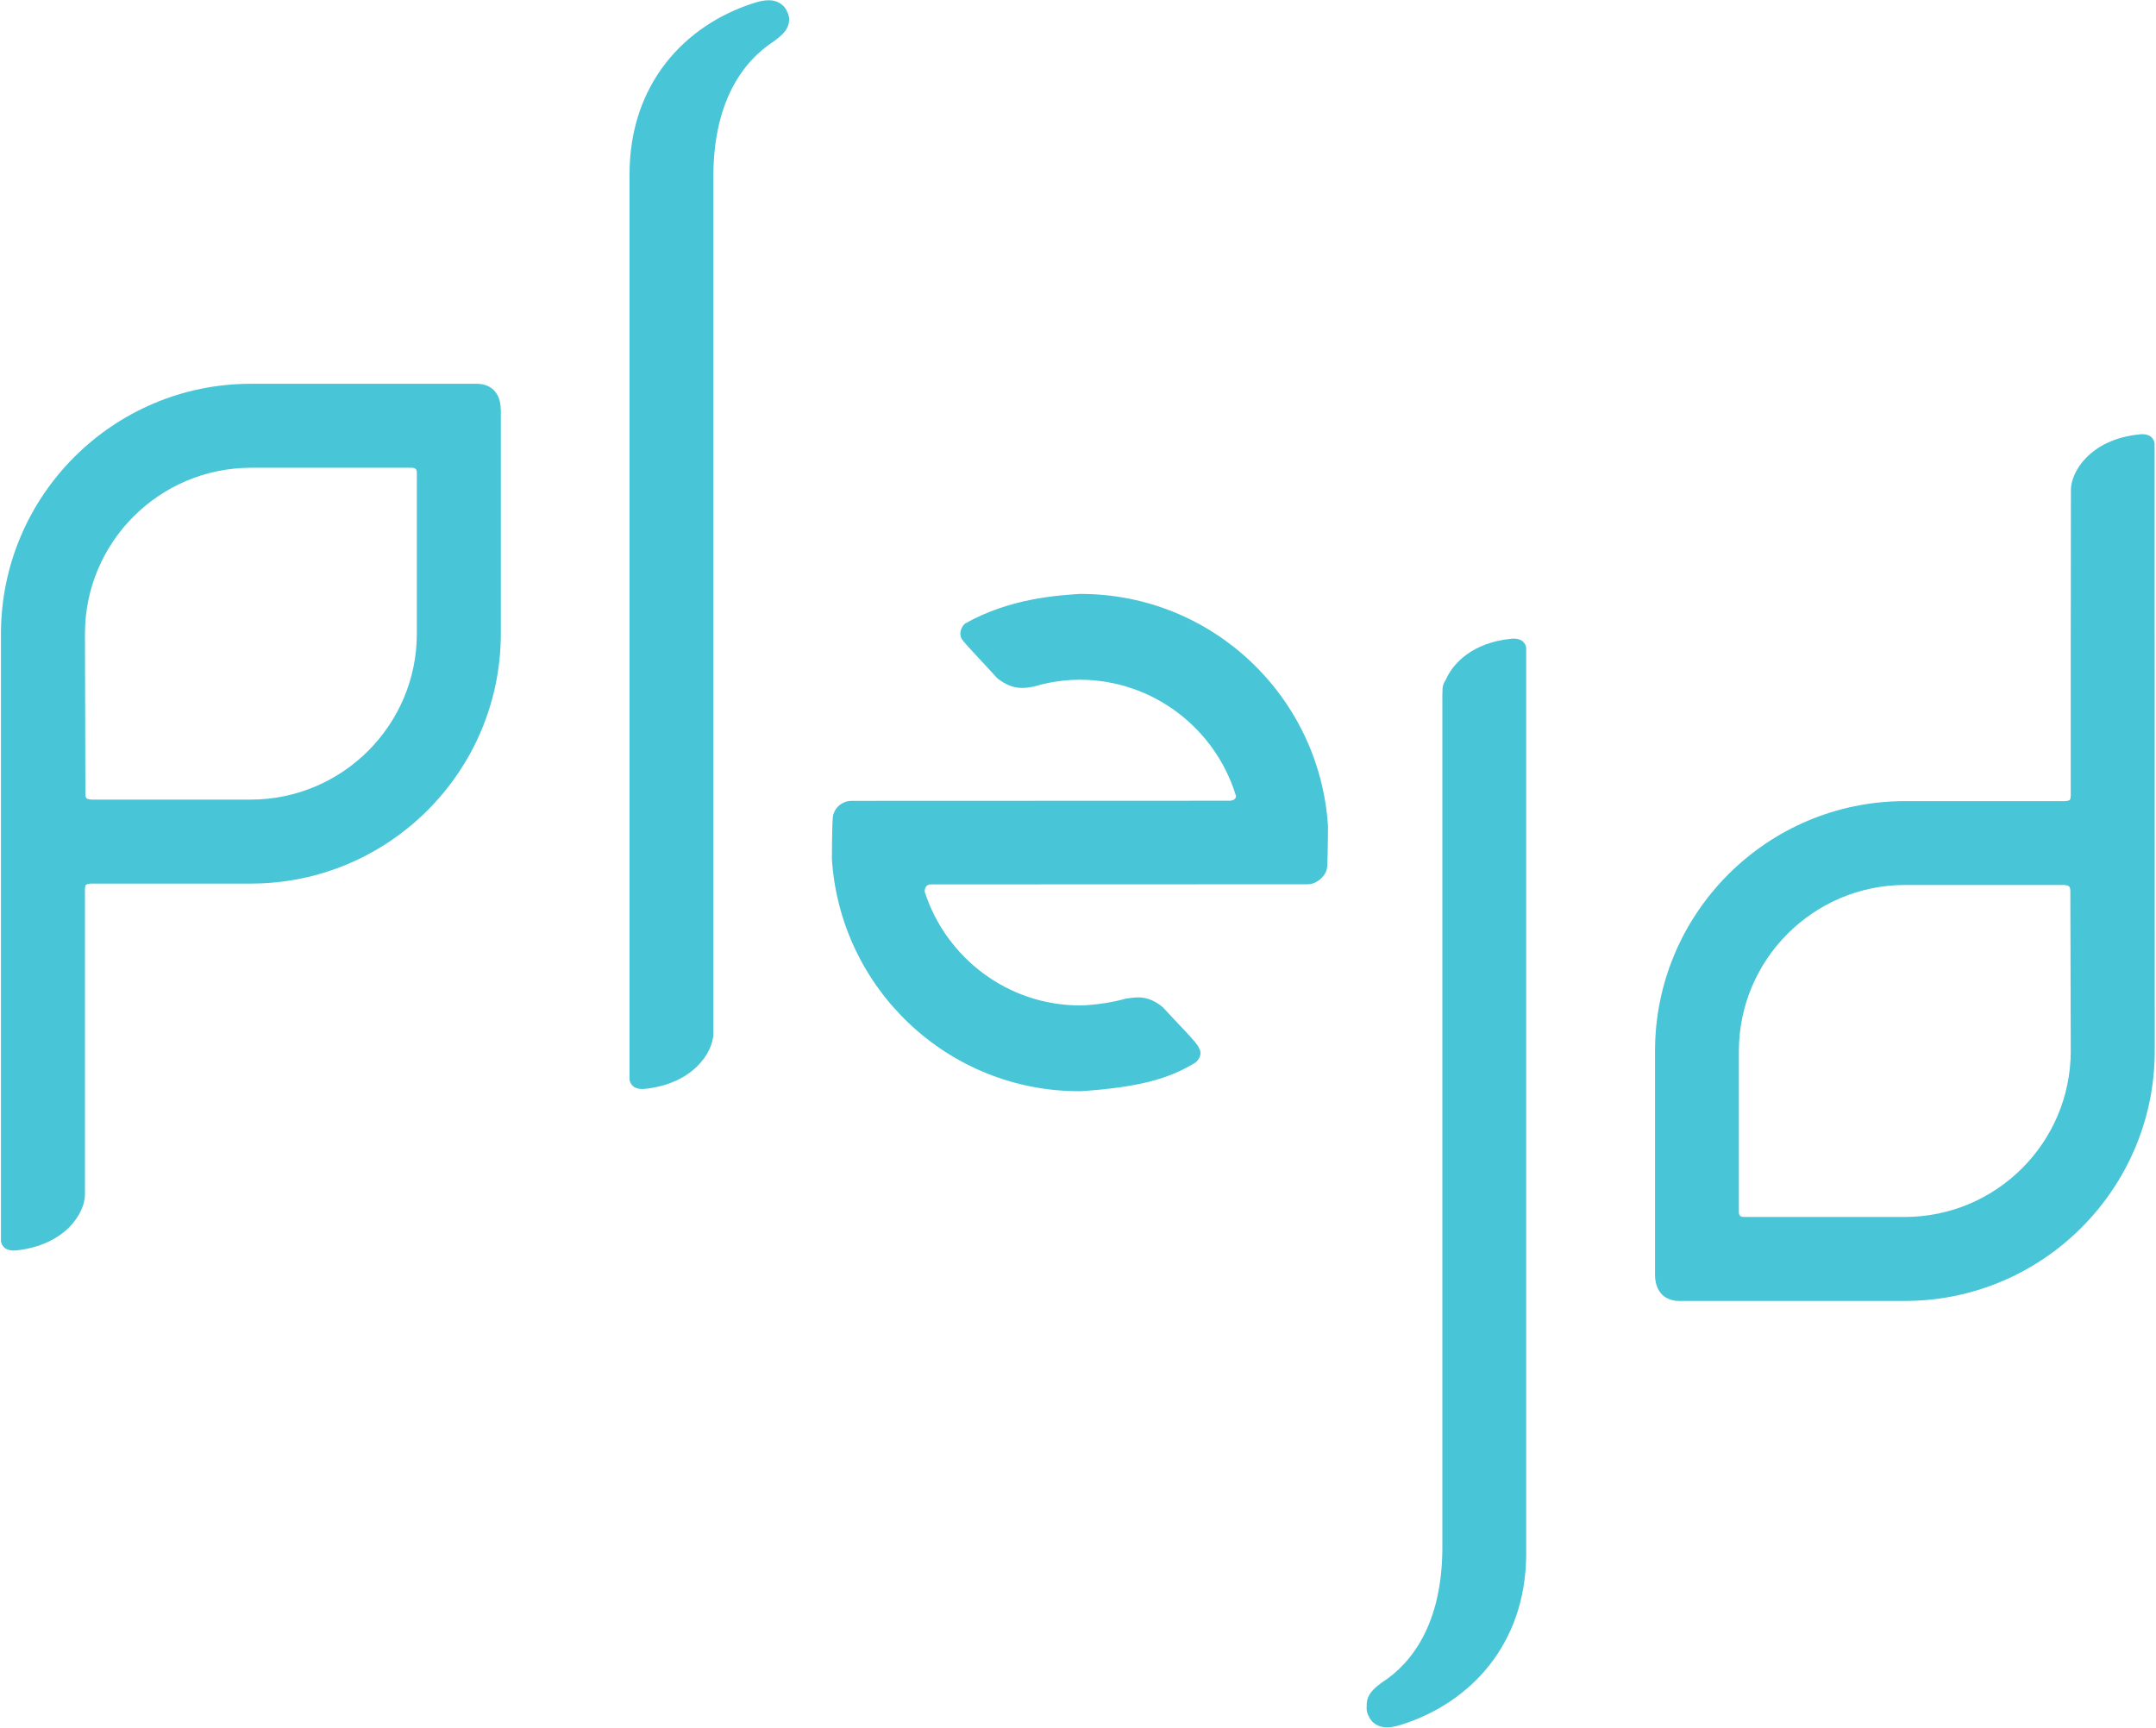 <svg version="1.2" xmlns="http://www.w3.org/2000/svg" viewBox="0 0 1548 1241" width="1548" height="1241"><style>.a{fill:#48c5d6}</style><path class="a" d="m953.5 593.2c-6-93.1-83.1-166.7-177.6-166.7-0.1 0-0.1 0-0.2 0-0.1 0-0.1 0-0.2 0q0 0-0.1 0 0 0-0.1 0c-0.1 0-0.1 0-0.2 0q0 0-0.2 0c-14.3 1.1-49.3 2.7-82.2 21.4-3.3 3.2-4 7.9-2.2 10.9 1.6 2.8 15.4 17 25.4 28.1 11.8 9.6 21.2 7 26.5 6.1 14.7-4.5 28-4.9 32.8-4.9 52.5 0.1 96.9 34.7 111.9 82.4 1.2 2.3-0.9 4.5-4.2 4.5-38.9 0-271.3 0.1-271.3 0.1-8 0-13.7 6.4-13.7 13-0.4 2.7-0.7 27.7-0.6 28.8 6 93.1 83.2 166.7 177.6 166.7h0.2 0.2 0.1 0.1 0.2 0.2c43.4-2.9 64-9.4 82.3-20.5 2-1.4 5.5-6 2.7-10.4-0.7-3.4-16-18.4-26.1-29.5-11.7-9.6-20.4-6.7-26.4-6.1-13.2 3.8-28 4.9-32.8 4.9-52 0-96.1-34.1-111.5-81.1-0.6-1.9 0.5-5.8 3.9-5.8 39 0 265-0.1 271.2-0.1 6.2 0 13.7-6.4 13.7-13 0.4-2.5 0.6-27.8 0.6-28.8z"/><path fill-rule="evenodd" class="a" d="m359.6 294.8v160.3c-0.1 99-80.5 179.4-179.5 179.4 0 0-112.2 0-115.1 0-3.6 0.5-3.7 0.8-4 3.5 0 59.6 0 212.7 0 220.1-0.2 13-13.9 35.9-49.1 39.8-0.3 0-1.1 0.1-2.1 0.1-1.3 0-2.9-0.1-4.8-0.9-1.9-0.6-4.4-3.5-4.3-6.4 0-2.7 0-435.2 0-435.6 0-99 80.5-179.5 179.4-179.5h162c5.7-0.1 10.8 2.1 13.7 6 2.9 3.8 3.7 8.5 3.8 13.2zm-64 41.1h-115.4c-65.8 0.1-119.2 53.4-119.2 119.2l0.3 115.6c0.2 2.6 0.7 3.2 4.4 3.5h114.4c65.7-0.1 119.1-53.4 119.2-119.1v-116.1c-0.2-1.7-0.6-3-3.7-3.1z"/><path class="a" d="m565.1 8.2c-2.6-6-8.7-8.2-13.2-8-4.5 0-8.6 1.3-11.6 2.3-48 15.6-88.4 57.2-88.3 123 0 0 0 0.1 0 0.2 0 0 0 268.2 0 451v166.6 0.1 31.2c-0.1 2.9 2.3 5.8 4.3 6.5 1.9 0.8 3.4 0.9 4.8 0.9 1 0 1.8-0.1 2.1-0.1 34.8-3.8 48.6-26.3 49-39.4v-0.1-33.2c0-17.8 0-42.2 0-72v-67.2-444.3c0.3-53.2 21.4-81.9 43.8-96.3 5.3-4 10.4-8.1 10.6-15.2 0.1-2.1-0.5-4.1-1.5-6z"/><path class="a" d="m1095.8 494.5v-28.6c0.2-2.9-2.3-5.7-4.2-6.4-1.9-0.8-3.5-0.9-4.9-0.9-0.9 0-1.7 0-2.5 0.2-26.6 2.8-40.9 17.2-46.1 29.3-1.6 2.2-2.5 5-2.4 7.8v1.8l-0.1 0.1v615.1c-0.5 52.7-21.4 81.3-43.7 95.5-5.3 4-10.4 8.2-10.6 15.3q0 0.6 0 1.2c0 0.5-0.1 1.1-0.1 1.6 0 2 0.5 4.3 1.7 6.2 2.3 5.4 8 7.7 12.4 7.7 0.2 0 0.5 0 0.7 0 4.5 0 8.5-1.4 11.4-2.3 47.7-15.5 87.9-56.6 88.4-121.5v-1.3q0-0.3 0-0.4v-1.7q0 0 0-1v-617.5c0 0 0-0.2 0-0.2z"/><path fill-rule="evenodd" class="a" d="m1547.1 754.8c-0.1 98.9-80.5 179.4-179.4 179.4h-162.3c-5.5 0-10.5-2.2-13.3-6-2.9-3.8-3.8-8.5-3.8-13.1v-160.3c0-99 80.4-179.5 179.4-179.5h115.2c3.5-0.4 3.6-0.8 3.9-3.5v-115.2c0-59.6 0.1-97.5 0.1-104.9 0.1-13 13.8-35.9 48.5-39.7q1.2-0.2 2.5-0.2c1.4 0 3 0.1 4.9 0.9 1.9 0.7 4.4 3.5 4.2 6.5 0 2.7 0.1 435.1 0.1 435.6zm-298.6 0v116c0.2 1.7 0.6 3 3.7 3.1h115.5c65.7-0.1 119-53.4 119.1-119.1l-0.3-115.7c-0.3-2.5-0.7-3.2-4.4-3.6h-114.4c-65.7 0.1-119.1 53.5-119.2 119.3z"/></svg>